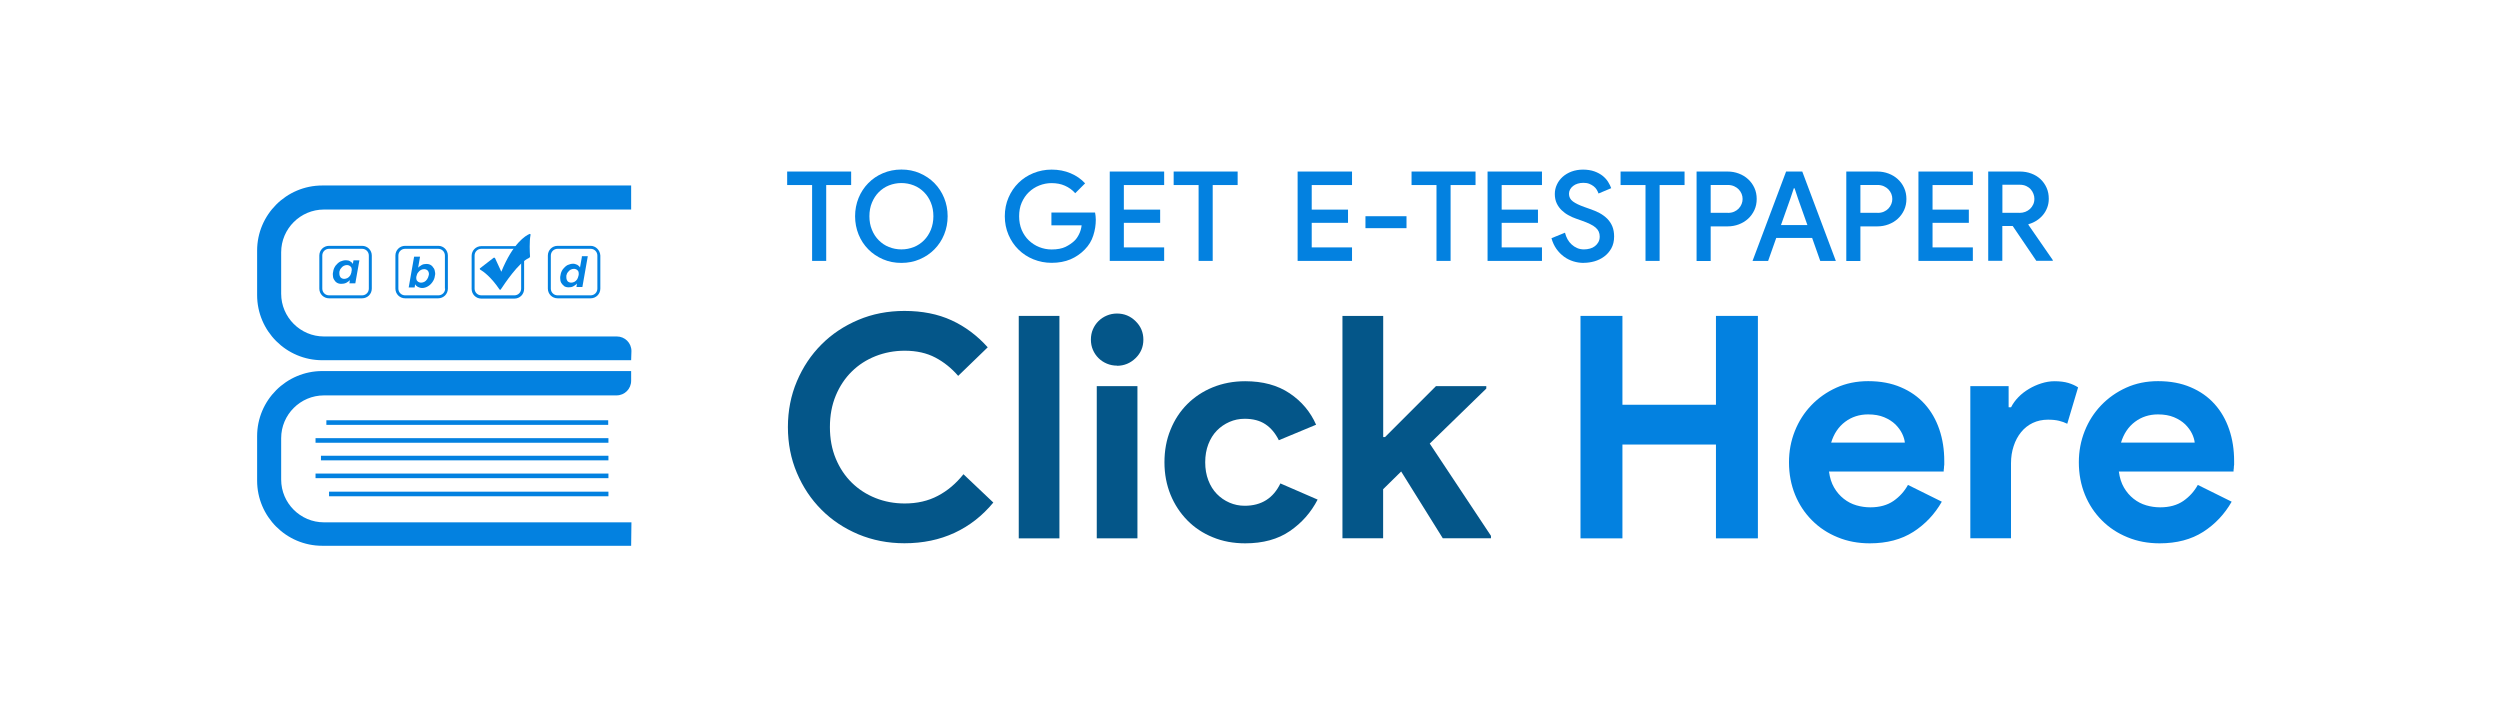 <?xml version="1.0" encoding="UTF-8"?><svg id="uuid-1c3177ce-79c4-40e1-a9a3-b94fca537b6e" xmlns="http://www.w3.org/2000/svg" xmlns:xlink="http://www.w3.org/1999/xlink" viewBox="0 0 336.81 97.68"><defs><style>.uuid-e0e4c23e-b19e-4d96-9f02-dd4c1c4748e0{fill:#fff;}.uuid-f626050f-f640-4882-a84a-ad166661516c{fill:#0381e0;}.uuid-41c10d0f-85d9-4a3d-87b5-6b9f40ad8b49{filter:url(#uuid-c9988089-d329-4e49-964d-3cb877aa5fda);}.uuid-eda55f24-f184-4e91-ad74-b5521317bfe4{fill:#045689;}</style><filter id="uuid-c9988089-d329-4e49-964d-3cb877aa5fda" filterUnits="userSpaceOnUse"><feOffset dx="5.01" dy="5.01"/><feGaussianBlur result="uuid-b3e6423a-154c-4e6d-bc4e-149ac5dcc429" stdDeviation="5.01"/><feFlood flood-color="#000" flood-opacity=".1"/><feComposite in2="uuid-b3e6423a-154c-4e6d-bc4e-149ac5dcc429" operator="in"/><feComposite in="SourceGraphic"/></filter></defs><g id="uuid-38449aa1-b5b5-4573-8821-7efa25aca918"><g class="uuid-41c10d0f-85d9-4a3d-87b5-6b9f40ad8b49"><rect class="uuid-e0e4c23e-b19e-4d96-9f02-dd4c1c4748e0" x="0" y="0" width="336.81" height="97.68" rx="48.84" ry="48.84"/></g><g><g><path class="uuid-eda55f24-f184-4e91-ad74-b5521317bfe4" d="M133.82,67.71c-1.48,1.79-3.22,3.15-5.23,4.08-2.01,.93-4.25,1.4-6.74,1.4-2.23,0-4.3-.41-6.22-1.21-1.91-.81-3.57-1.91-4.96-3.31-1.4-1.4-2.5-3.05-3.31-4.96-.81-1.91-1.21-3.97-1.21-6.17s.4-4.26,1.21-6.17c.81-1.91,1.91-3.56,3.31-4.96,1.39-1.4,3.05-2.5,4.96-3.31,1.91-.81,3.98-1.21,6.22-1.21,2.4,0,4.51,.42,6.34,1.26,1.83,.84,3.45,2.05,4.88,3.64l-3.98,3.85c-.89-1.03-1.92-1.86-3.08-2.47-1.16-.61-2.53-.92-4.12-.92-1.4,0-2.71,.25-3.93,.73-1.23,.49-2.3,1.18-3.2,2.07-.91,.89-1.63,1.97-2.16,3.24-.53,1.27-.79,2.69-.79,4.25s.26,2.98,.79,4.25c.53,1.27,1.25,2.35,2.16,3.24,.91,.89,1.97,1.58,3.2,2.07,1.23,.49,2.54,.73,3.93,.73,1.67,0,3.16-.34,4.46-1.03,1.3-.68,2.45-1.65,3.45-2.91l4.02,3.81Z"/><path class="uuid-eda55f24-f184-4e91-ad74-b5521317bfe4" d="M137.25,72.53v-29.97h5.48v29.97h-5.48Z"/><path class="uuid-eda55f24-f184-4e91-ad74-b5521317bfe4" d="M150.48,49.26c-.47,0-.93-.09-1.36-.27s-.81-.43-1.13-.75c-.32-.32-.57-.69-.75-1.11-.18-.42-.27-.88-.27-1.38s.09-.96,.27-1.38c.18-.42,.43-.79,.75-1.11s.7-.57,1.13-.75c.43-.18,.89-.27,1.36-.27,.98,0,1.81,.34,2.51,1.03,.7,.68,1.05,1.51,1.05,2.49s-.35,1.81-1.05,2.49c-.7,.68-1.54,1.03-2.51,1.03Zm-2.72,23.27v-20.51h5.48v20.51h-5.48Z"/><path class="uuid-eda55f24-f184-4e91-ad74-b5521317bfe4" d="M177.52,67.3c-.89,1.73-2.14,3.15-3.75,4.25-1.6,1.1-3.61,1.65-6.01,1.65-1.59,0-3.05-.27-4.37-.82-1.33-.54-2.47-1.3-3.43-2.28-.96-.98-1.72-2.13-2.26-3.45-.54-1.33-.82-2.78-.82-4.37s.27-3.06,.82-4.39c.54-1.34,1.3-2.49,2.26-3.45s2.11-1.72,3.43-2.26c1.33-.54,2.78-.82,4.37-.82,2.37,0,4.37,.54,5.99,1.63s2.8,2.5,3.56,4.23l-5.02,2.09c-.47-.95-1.08-1.67-1.82-2.16s-1.67-.73-2.78-.73c-.73,0-1.41,.14-2.05,.42-.64,.28-1.21,.67-1.7,1.17-.49,.5-.87,1.12-1.15,1.84-.28,.73-.42,1.54-.42,2.43s.14,1.7,.42,2.43c.28,.73,.66,1.34,1.15,1.84s1.05,.89,1.7,1.17c.64,.28,1.33,.42,2.05,.42,1.14,0,2.11-.26,2.91-.77s1.43-1.26,1.9-2.24l5.02,2.18Z"/><path class="uuid-eda55f24-f184-4e91-ad74-b5521317bfe4" d="M180.87,42.56h5.48v16.32h.25l6.86-6.86h6.78v.33l-7.62,7.41,8.25,12.43v.33h-6.49l-5.61-9-2.43,2.39v6.61h-5.48v-29.97Z"/><path class="uuid-f626050f-f640-4882-a84a-ad166661516c" d="M212.93,42.56h5.65v11.97h12.6v-11.97h5.65v29.97h-5.65v-12.64h-12.6v12.64h-5.65v-29.97Z"/><path class="uuid-f626050f-f640-4882-a84a-ad166661516c" d="M261.61,67.59c-.95,1.67-2.23,3.03-3.83,4.06-1.61,1.03-3.57,1.55-5.88,1.55-1.56,0-3.01-.27-4.33-.82-1.33-.54-2.48-1.3-3.45-2.28-.98-.98-1.74-2.13-2.28-3.45-.54-1.33-.82-2.78-.82-4.37,0-1.48,.26-2.88,.79-4.21s1.27-2.48,2.22-3.47c.95-.99,2.07-1.78,3.37-2.37,1.3-.59,2.73-.88,4.29-.88,1.65,0,3.11,.27,4.39,.82,1.28,.54,2.36,1.3,3.22,2.26,.87,.96,1.52,2.1,1.97,3.41,.45,1.31,.67,2.74,.67,4.27v.5c-.03,.17-.04,.32-.04,.46-.03,.14-.04,.29-.04,.46h-15.45c.11,.84,.34,1.56,.69,2.16,.35,.6,.78,1.1,1.3,1.51,.52,.41,1.08,.7,1.7,.88,.61,.18,1.24,.27,1.88,.27,1.25,0,2.29-.29,3.12-.86,.82-.57,1.47-1.29,1.95-2.16l4.56,2.26Zm-4.98-7.95c-.03-.36-.15-.77-.36-1.21s-.52-.86-.92-1.26c-.41-.39-.91-.71-1.51-.96-.6-.25-1.32-.38-2.16-.38-1.17,0-2.21,.33-3.1,1-.89,.67-1.52,1.61-1.88,2.8h9.92Z"/><path class="uuid-f626050f-f640-4882-a84a-ad166661516c" d="M265.46,52.02h5.15v2.85h.33c.25-.5,.59-.96,1-1.38s.88-.78,1.4-1.09c.52-.31,1.07-.56,1.67-.75,.6-.19,1.19-.29,1.78-.29,.72,0,1.35,.08,1.86,.23,.52,.16,.96,.36,1.32,.6l-1.46,4.9c-.33-.17-.71-.3-1.11-.4-.41-.1-.9-.15-1.49-.15-.75,0-1.44,.15-2.05,.44-.61,.29-1.14,.71-1.57,1.24s-.77,1.16-1,1.87c-.24,.72-.36,1.49-.36,2.33v10.1h-5.48v-20.51Z"/><path class="uuid-f626050f-f640-4882-a84a-ad166661516c" d="M300.66,67.59c-.95,1.67-2.23,3.03-3.83,4.06-1.61,1.03-3.57,1.55-5.88,1.55-1.56,0-3.01-.27-4.33-.82-1.33-.54-2.48-1.3-3.45-2.28-.98-.98-1.74-2.13-2.28-3.45-.54-1.33-.82-2.78-.82-4.37,0-1.48,.26-2.88,.79-4.21s1.27-2.48,2.22-3.47c.95-.99,2.07-1.78,3.37-2.37,1.3-.59,2.73-.88,4.29-.88,1.65,0,3.11,.27,4.39,.82,1.28,.54,2.36,1.3,3.22,2.26,.87,.96,1.52,2.1,1.97,3.41,.45,1.31,.67,2.74,.67,4.27v.5c-.03,.17-.04,.32-.04,.46-.03,.14-.04,.29-.04,.46h-15.45c.11,.84,.34,1.56,.69,2.16,.35,.6,.78,1.1,1.3,1.51,.52,.41,1.08,.7,1.7,.88,.61,.18,1.24,.27,1.88,.27,1.25,0,2.29-.29,3.12-.86,.82-.57,1.47-1.29,1.95-2.16l4.56,2.26Zm-4.98-7.95c-.03-.36-.15-.77-.36-1.21s-.52-.86-.92-1.26c-.41-.39-.91-.71-1.51-.96-.6-.25-1.32-.38-2.16-.38-1.17,0-2.21,.33-3.1,1-.89,.67-1.52,1.61-1.88,2.8h9.92Z"/></g><g><path class="uuid-f626050f-f640-4882-a84a-ad166661516c" d="M109.41,35.15v-10.22h-3.36v-1.82h8.62v1.82h-3.36v10.22h-1.9Z"/><path class="uuid-f626050f-f640-4882-a84a-ad166661516c" d="M121.44,35.42c-.9,0-1.72-.16-2.48-.49s-1.42-.77-1.98-1.34c-.56-.57-1-1.23-1.31-2s-.47-1.59-.47-2.46,.16-1.69,.47-2.46c.31-.76,.75-1.43,1.31-2,.56-.57,1.22-1.02,1.98-1.34s1.58-.49,2.48-.49,1.71,.16,2.47,.49c.76,.33,1.42,.77,1.98,1.34,.56,.57,1,1.24,1.31,2,.31,.76,.47,1.58,.47,2.46s-.16,1.7-.47,2.46c-.31,.77-.75,1.43-1.31,2-.56,.57-1.22,1.01-1.98,1.34-.76,.33-1.59,.49-2.47,.49Zm0-1.82c.59,0,1.15-.11,1.68-.32,.53-.21,.98-.52,1.37-.91,.39-.39,.69-.86,.92-1.41,.22-.55,.34-1.16,.34-1.83s-.11-1.28-.34-1.83c-.22-.55-.53-1.02-.92-1.41s-.84-.7-1.37-.91c-.53-.21-1.09-.32-1.68-.32s-1.15,.11-1.68,.32c-.53,.21-.98,.52-1.37,.91-.39,.39-.69,.86-.92,1.41s-.34,1.16-.34,1.83,.11,1.28,.34,1.83c.22,.55,.53,1.02,.92,1.41,.39,.39,.84,.7,1.37,.91,.53,.21,1.09,.32,1.68,.32Z"/><path class="uuid-f626050f-f640-4882-a84a-ad166661516c" d="M141.66,28.63h5.87c.02,.15,.04,.3,.07,.46,.02,.16,.03,.33,.03,.51,0,.72-.11,1.43-.34,2.13-.22,.71-.6,1.33-1.14,1.88-.55,.57-1.19,1.01-1.93,1.33-.74,.31-1.59,.47-2.54,.47-.86,0-1.68-.16-2.45-.47-.77-.31-1.44-.75-2.01-1.31-.57-.56-1.02-1.22-1.35-1.99-.33-.77-.5-1.61-.5-2.51s.17-1.75,.5-2.51c.33-.77,.78-1.43,1.35-1.99,.57-.56,1.24-1,2.01-1.31,.77-.31,1.58-.47,2.45-.47,.92,0,1.77,.16,2.55,.49,.78,.33,1.43,.78,1.96,1.36l-1.33,1.33c-.39-.44-.85-.77-1.39-1.01-.53-.24-1.13-.35-1.81-.35-.57,0-1.12,.11-1.65,.32-.53,.21-.99,.51-1.4,.9s-.72,.86-.96,1.4-.35,1.17-.35,1.85,.12,1.3,.35,1.85c.24,.55,.56,1.02,.96,1.4s.87,.69,1.4,.9c.53,.21,1.08,.32,1.66,.32,.77,0,1.4-.12,1.88-.35,.48-.24,.88-.51,1.2-.82,.24-.22,.44-.52,.62-.88,.18-.36,.3-.76,.35-1.2h-4.07v-1.71Z"/><path class="uuid-f626050f-f640-4882-a84a-ad166661516c" d="M151.41,24.93v3.31h4.89v1.78h-4.89v3.31h5.43v1.82h-7.33v-12.04h7.33v1.82h-5.43Z"/><path class="uuid-f626050f-f640-4882-a84a-ad166661516c" d="M161.48,35.15v-10.22h-3.36v-1.82h8.62v1.82h-3.36v10.22h-1.9Z"/><path class="uuid-f626050f-f640-4882-a84a-ad166661516c" d="M176.72,24.93v3.31h4.89v1.78h-4.89v3.31h5.43v1.82h-7.33v-12.04h7.33v1.82h-5.43Z"/><path class="uuid-f626050f-f640-4882-a84a-ad166661516c" d="M183.96,29.13h5.53v1.61h-5.53v-1.61Z"/><path class="uuid-f626050f-f640-4882-a84a-ad166661516c" d="M193.53,35.15v-10.22h-3.36v-1.82h8.62v1.82h-3.36v10.22h-1.9Z"/><path class="uuid-f626050f-f640-4882-a84a-ad166661516c" d="M202.31,24.93v3.31h4.89v1.78h-4.89v3.31h5.43v1.82h-7.33v-12.04h7.33v1.82h-5.43Z"/><path class="uuid-f626050f-f640-4882-a84a-ad166661516c" d="M213.37,35.42c-.48,0-.95-.07-1.4-.21-.45-.14-.88-.35-1.26-.63s-.73-.63-1.02-1.04c-.29-.41-.52-.9-.67-1.45l1.82-.74c.08,.31,.19,.61,.34,.88,.15,.27,.34,.51,.56,.71,.22,.2,.46,.36,.74,.48,.27,.12,.58,.18,.92,.18,.28,0,.55-.04,.81-.11,.26-.07,.48-.18,.67-.33,.19-.15,.34-.32,.46-.54,.12-.21,.18-.46,.18-.74,0-.25-.04-.47-.13-.67-.09-.2-.23-.39-.42-.55-.19-.17-.44-.33-.76-.48-.31-.15-.69-.31-1.13-.46l-.76-.27c-.33-.11-.66-.26-1-.45-.34-.18-.65-.41-.92-.67s-.5-.57-.67-.93c-.17-.36-.26-.78-.26-1.26,0-.45,.09-.87,.28-1.27,.18-.4,.45-.75,.78-1.05,.34-.3,.74-.54,1.2-.71,.47-.17,.98-.26,1.54-.26s1.09,.08,1.54,.24c.44,.16,.82,.37,1.12,.61,.3,.25,.55,.52,.73,.82,.18,.3,.32,.57,.41,.83l-1.71,.72c-.06-.17-.14-.34-.24-.51s-.24-.33-.41-.46c-.17-.13-.37-.25-.6-.34-.23-.09-.5-.13-.8-.13-.27,0-.52,.04-.76,.11-.24,.07-.44,.18-.61,.31s-.31,.29-.41,.47c-.1,.18-.15,.38-.15,.59,0,.43,.18,.77,.53,1.03,.35,.26,.87,.51,1.55,.75l.76,.27c.47,.16,.9,.34,1.29,.55,.39,.21,.73,.47,1.03,.76,.29,.3,.52,.64,.68,1.03,.16,.39,.24,.85,.24,1.36,0,.63-.13,1.16-.38,1.61-.25,.44-.57,.81-.97,1.1-.39,.29-.83,.5-1.31,.64-.48,.13-.95,.2-1.41,.2Z"/><path class="uuid-f626050f-f640-4882-a84a-ad166661516c" d="M221.69,35.15v-10.22h-3.36v-1.82h8.62v1.82h-3.36v10.22h-1.9Z"/><path class="uuid-f626050f-f640-4882-a84a-ad166661516c" d="M228.57,35.15v-12.04h4.17c.54,0,1.04,.09,1.52,.27,.48,.18,.89,.43,1.25,.76,.36,.33,.64,.71,.85,1.17,.21,.45,.31,.96,.31,1.5s-.1,1.03-.31,1.49c-.21,.45-.49,.84-.85,1.17-.36,.33-.78,.58-1.25,.76-.48,.18-.98,.27-1.52,.27h-2.27v4.66h-1.9Zm4.22-6.47c.31,0,.59-.05,.84-.16,.25-.11,.45-.25,.62-.43,.17-.18,.3-.38,.39-.61,.09-.22,.13-.45,.13-.67,0-.24-.04-.46-.13-.69-.09-.22-.22-.42-.39-.6s-.38-.32-.62-.43c-.25-.11-.53-.17-.84-.17h-2.32v3.75h2.32Z"/><path class="uuid-f626050f-f640-4882-a84a-ad166661516c" d="M240.62,23.11h2.19l4.52,12.04h-2.1l-1.09-3.09h-4.84l-1.09,3.09h-2.1l4.52-12.04Zm2.88,7.21l-1.26-3.55-.47-1.41h-.1l-.47,1.41-1.26,3.55h3.56Z"/><path class="uuid-f626050f-f640-4882-a84a-ad166661516c" d="M248.74,35.15v-12.04h4.17c.54,0,1.04,.09,1.52,.27,.48,.18,.89,.43,1.25,.76,.36,.33,.64,.71,.85,1.17,.21,.45,.31,.96,.31,1.5s-.1,1.03-.31,1.49c-.21,.45-.49,.84-.85,1.17-.36,.33-.78,.58-1.25,.76-.48,.18-.98,.27-1.52,.27h-2.27v4.66h-1.9Zm4.22-6.47c.31,0,.59-.05,.84-.16,.25-.11,.45-.25,.62-.43,.17-.18,.3-.38,.39-.61,.09-.22,.13-.45,.13-.67,0-.24-.04-.46-.13-.69-.09-.22-.22-.42-.39-.6s-.38-.32-.62-.43c-.25-.11-.53-.17-.84-.17h-2.32v3.75h2.32Z"/><path class="uuid-f626050f-f640-4882-a84a-ad166661516c" d="M260.36,24.93v3.31h4.89v1.78h-4.89v3.31h5.43v1.82h-7.33v-12.04h7.33v1.82h-5.43Z"/><path class="uuid-f626050f-f640-4882-a84a-ad166661516c" d="M267.88,23.11h4.25c.55,0,1.06,.09,1.54,.27,.48,.18,.89,.43,1.24,.76s.62,.72,.82,1.17c.2,.45,.29,.94,.29,1.48,0,.42-.07,.81-.21,1.18-.14,.37-.33,.7-.58,1s-.54,.55-.87,.76c-.33,.21-.69,.37-1.07,.47l-.02,.08,3.29,4.76v.1h-2.22l-3.18-4.69h-1.4v4.69h-1.9v-12.04Zm4.2,5.57c.28,0,.54-.05,.78-.14,.24-.09,.45-.23,.63-.39,.18-.17,.32-.37,.43-.6,.11-.23,.16-.49,.16-.77,0-.22-.04-.45-.13-.67-.08-.22-.21-.43-.37-.61-.16-.18-.37-.33-.61-.44-.24-.11-.52-.17-.83-.17h-2.37v3.78h2.3Z"/></g><g><path class="uuid-f626050f-f640-4882-a84a-ad166661516c" d="M78.4,34.58l-.26,1.46c-.07-.15-.22-.26-.36-.36-.18-.07-.36-.15-.55-.15-.26,0-.51,.07-.77,.18-.26,.15-.44,.33-.62,.55-.18,.26-.29,.51-.33,.84-.04,.11-.04,.26-.04,.36,0,.26,.04,.47,.15,.66,.11,.18,.26,.33,.4,.44,.18,.11,.36,.15,.62,.15,.22,0,.44-.04,.62-.15,.18-.11,.36-.22,.47-.36l-.07,.47h.8l.73-4.15h-.8v.07Zm-.47,2.59c-.04,.18-.11,.36-.18,.47-.11,.15-.22,.26-.36,.33s-.29,.11-.44,.11c-.18,0-.36-.07-.47-.18-.11-.15-.18-.29-.18-.55v-.22c.04-.18,.11-.36,.22-.47,.11-.15,.22-.26,.36-.33s.29-.11,.44-.11c.18,0,.36,.07,.47,.18,.15,.11,.18,.29,.18,.51,0,.07,0,.15-.04,.26Z"/><rect class="uuid-f626050f-f640-4882-a84a-ad166661516c" x="42.51" y="59.03" width="39.46" height=".62"/><rect class="uuid-f626050f-f640-4882-a84a-ad166661516c" x="43.24" y="61.4" width="38.73" height=".62"/><rect class="uuid-f626050f-f640-4882-a84a-ad166661516c" x="42.51" y="63.8" width="39.46" height=".62"/><rect class="uuid-f626050f-f640-4882-a84a-ad166661516c" x="43.97" y="56.62" width="37.97" height=".62"/><rect class="uuid-f626050f-f640-4882-a84a-ad166661516c" x="44.33" y="66.24" width="37.64" height=".62"/><path class="uuid-f626050f-f640-4882-a84a-ad166661516c" d="M64.7,36.33c.4,.22,1.46,.98,2.59,2.66,.04,.07,.15,.07,.18,0,.44-.66,2.4-3.64,3.79-4.23,.07-.04,.15-.11,.15-.22-.04-.51-.11-2.04,.07-2.92,0-.07-.04-.11-.11-.11-.55,.22-2.26,1.24-3.83,5.1l-.84-1.82c-.04-.07-.15-.11-.22-.04l-1.79,1.38c-.07,.04-.07,.15,0,.18h0Z"/><g><path class="uuid-f626050f-f640-4882-a84a-ad166661516c" d="M48.78,33.12h-4.45c-.73,0-1.31,.58-1.31,1.31v4.45c0,.73,.58,1.31,1.31,1.31h4.45c.73,0,1.31-.58,1.31-1.31v-4.45c0-.73-.58-1.31-1.31-1.31Zm.91,5.76c0,.51-.4,.91-.91,.91h-4.45c-.51,0-.91-.4-.91-.91v-4.45c0-.51,.4-.91,.91-.91h4.45c.51,0,.91,.4,.91,.91v4.45Z"/><path class="uuid-f626050f-f640-4882-a84a-ad166661516c" d="M59.06,33.12h-4.48c-.73,0-1.31,.58-1.31,1.31v4.45c0,.73,.58,1.31,1.31,1.31h4.45c.73,0,1.31-.58,1.31-1.31v-4.45c0-.73-.58-1.31-1.28-1.31Zm.91,5.76c0,.51-.4,.91-.91,.91h-4.48c-.51,0-.91-.4-.91-.91v-4.45c0-.51,.4-.91,.91-.91h4.45c.51,0,.91,.4,.91,.91v4.45h.04Z"/><path class="uuid-f626050f-f640-4882-a84a-ad166661516c" d="M69.44,33.16h-4.59c-.73,0-1.31,.58-1.31,1.31v4.45c0,.73,.58,1.31,1.31,1.31h4.45c.73,0,1.31-.58,1.31-1.31v-4.45c0-.69-.51-1.24-1.17-1.31Zm.77,5.72c0,.51-.4,.91-.91,.91h-4.45c-.51,0-.91-.4-.91-.91v-4.45c0-.51,.4-.91,.91-.91h4.45c.51,0,.91,.4,.91,.91v4.45Z"/><path class="uuid-f626050f-f640-4882-a84a-ad166661516c" d="M79.57,33.12h-4.45c-.73,0-1.31,.58-1.31,1.31v4.45c0,.73,.58,1.31,1.31,1.31h4.45c.73,0,1.31-.58,1.31-1.31v-4.45c-.04-.73-.62-1.31-1.31-1.31Zm.91,5.76c0,.51-.4,.91-.91,.91h-4.45c-.51,0-.91-.4-.91-.91v-4.45c0-.51,.4-.91,.91-.91h4.45c.51,0,.91,.4,.91,.91v4.45Z"/></g><path class="uuid-f626050f-f640-4882-a84a-ad166661516c" d="M47.61,35.13l-.07,.44c-.07-.15-.18-.26-.36-.36-.15-.11-.36-.15-.58-.15-.26,0-.51,.07-.77,.18-.26,.15-.44,.33-.62,.55-.18,.26-.29,.51-.33,.84-.04,.11-.04,.26-.04,.36,0,.26,.04,.47,.15,.66s.22,.33,.4,.44,.36,.15,.62,.15c.22,0,.44-.04,.66-.15,.18-.11,.36-.22,.47-.36l-.07,.44h.8l.55-3.1h-.8v.07h0Zm-.26,1.53c-.04,.18-.11,.36-.18,.47-.11,.15-.22,.26-.36,.33s-.29,.11-.44,.11c-.18,0-.36-.07-.47-.18-.11-.15-.18-.29-.18-.55v-.22c.04-.18,.11-.36,.22-.47,.11-.15,.22-.26,.36-.33s.29-.11,.44-.11c.18,0,.36,.07,.47,.18,.15,.11,.18,.29,.18,.51-.04,.11-.04,.18-.04,.26Z"/><path class="uuid-f626050f-f640-4882-a84a-ad166661516c" d="M58.44,36.15c-.11-.18-.22-.33-.4-.44s-.36-.15-.62-.15c-.22,0-.44,.04-.62,.15-.18,.11-.36,.22-.47,.36l.26-1.49h-.8l-.73,4.15h.8l.07-.44c.07,.15,.18,.26,.36,.36,.15,.07,.36,.15,.58,.15,.26,0,.51-.07,.77-.22,.26-.15,.44-.33,.62-.58,.18-.26,.29-.51,.33-.84,.04-.11,.04-.26,.04-.36-.04-.26-.07-.47-.18-.66Zm-.69,.98c-.04,.18-.11,.36-.22,.51-.11,.15-.22,.26-.36,.33s-.29,.11-.44,.11c-.18,0-.36-.07-.47-.18-.15-.11-.18-.29-.18-.51,0-.04,0-.11,.04-.22,.04-.18,.11-.36,.22-.47,.11-.15,.22-.26,.36-.33s.29-.11,.44-.11c.18,0,.36,.07,.47,.18s.18,.29,.18,.51c0,.07-.04,.11-.04,.18Z"/><g><path class="uuid-f626050f-f640-4882-a84a-ad166661516c" d="M85.04,48.53H43.42c-4.85,0-8.78-3.94-8.78-8.78v-5.98c0-4.85,3.94-8.78,8.78-8.78h41.61v3.24H43.64c-3.17,0-5.76,2.59-5.76,5.76v5.58c0,3.17,2.59,5.76,5.76,5.76h39.46c1.09,0,1.97,.87,1.97,1.97l-.04,1.24h0Z"/><path class="uuid-f626050f-f640-4882-a84a-ad166661516c" d="M85.04,73.53H43.42c-4.85,0-8.78-3.94-8.78-8.78v-5.98c0-4.85,3.94-8.78,8.78-8.78h41.61v1.31c0,1.09-.87,1.97-1.97,1.97H43.64c-3.17,0-5.76,2.59-5.76,5.76v5.58c0,3.17,2.59,5.76,5.76,5.76h41.43l-.04,3.17h0Z"/></g></g></g></g></svg>
